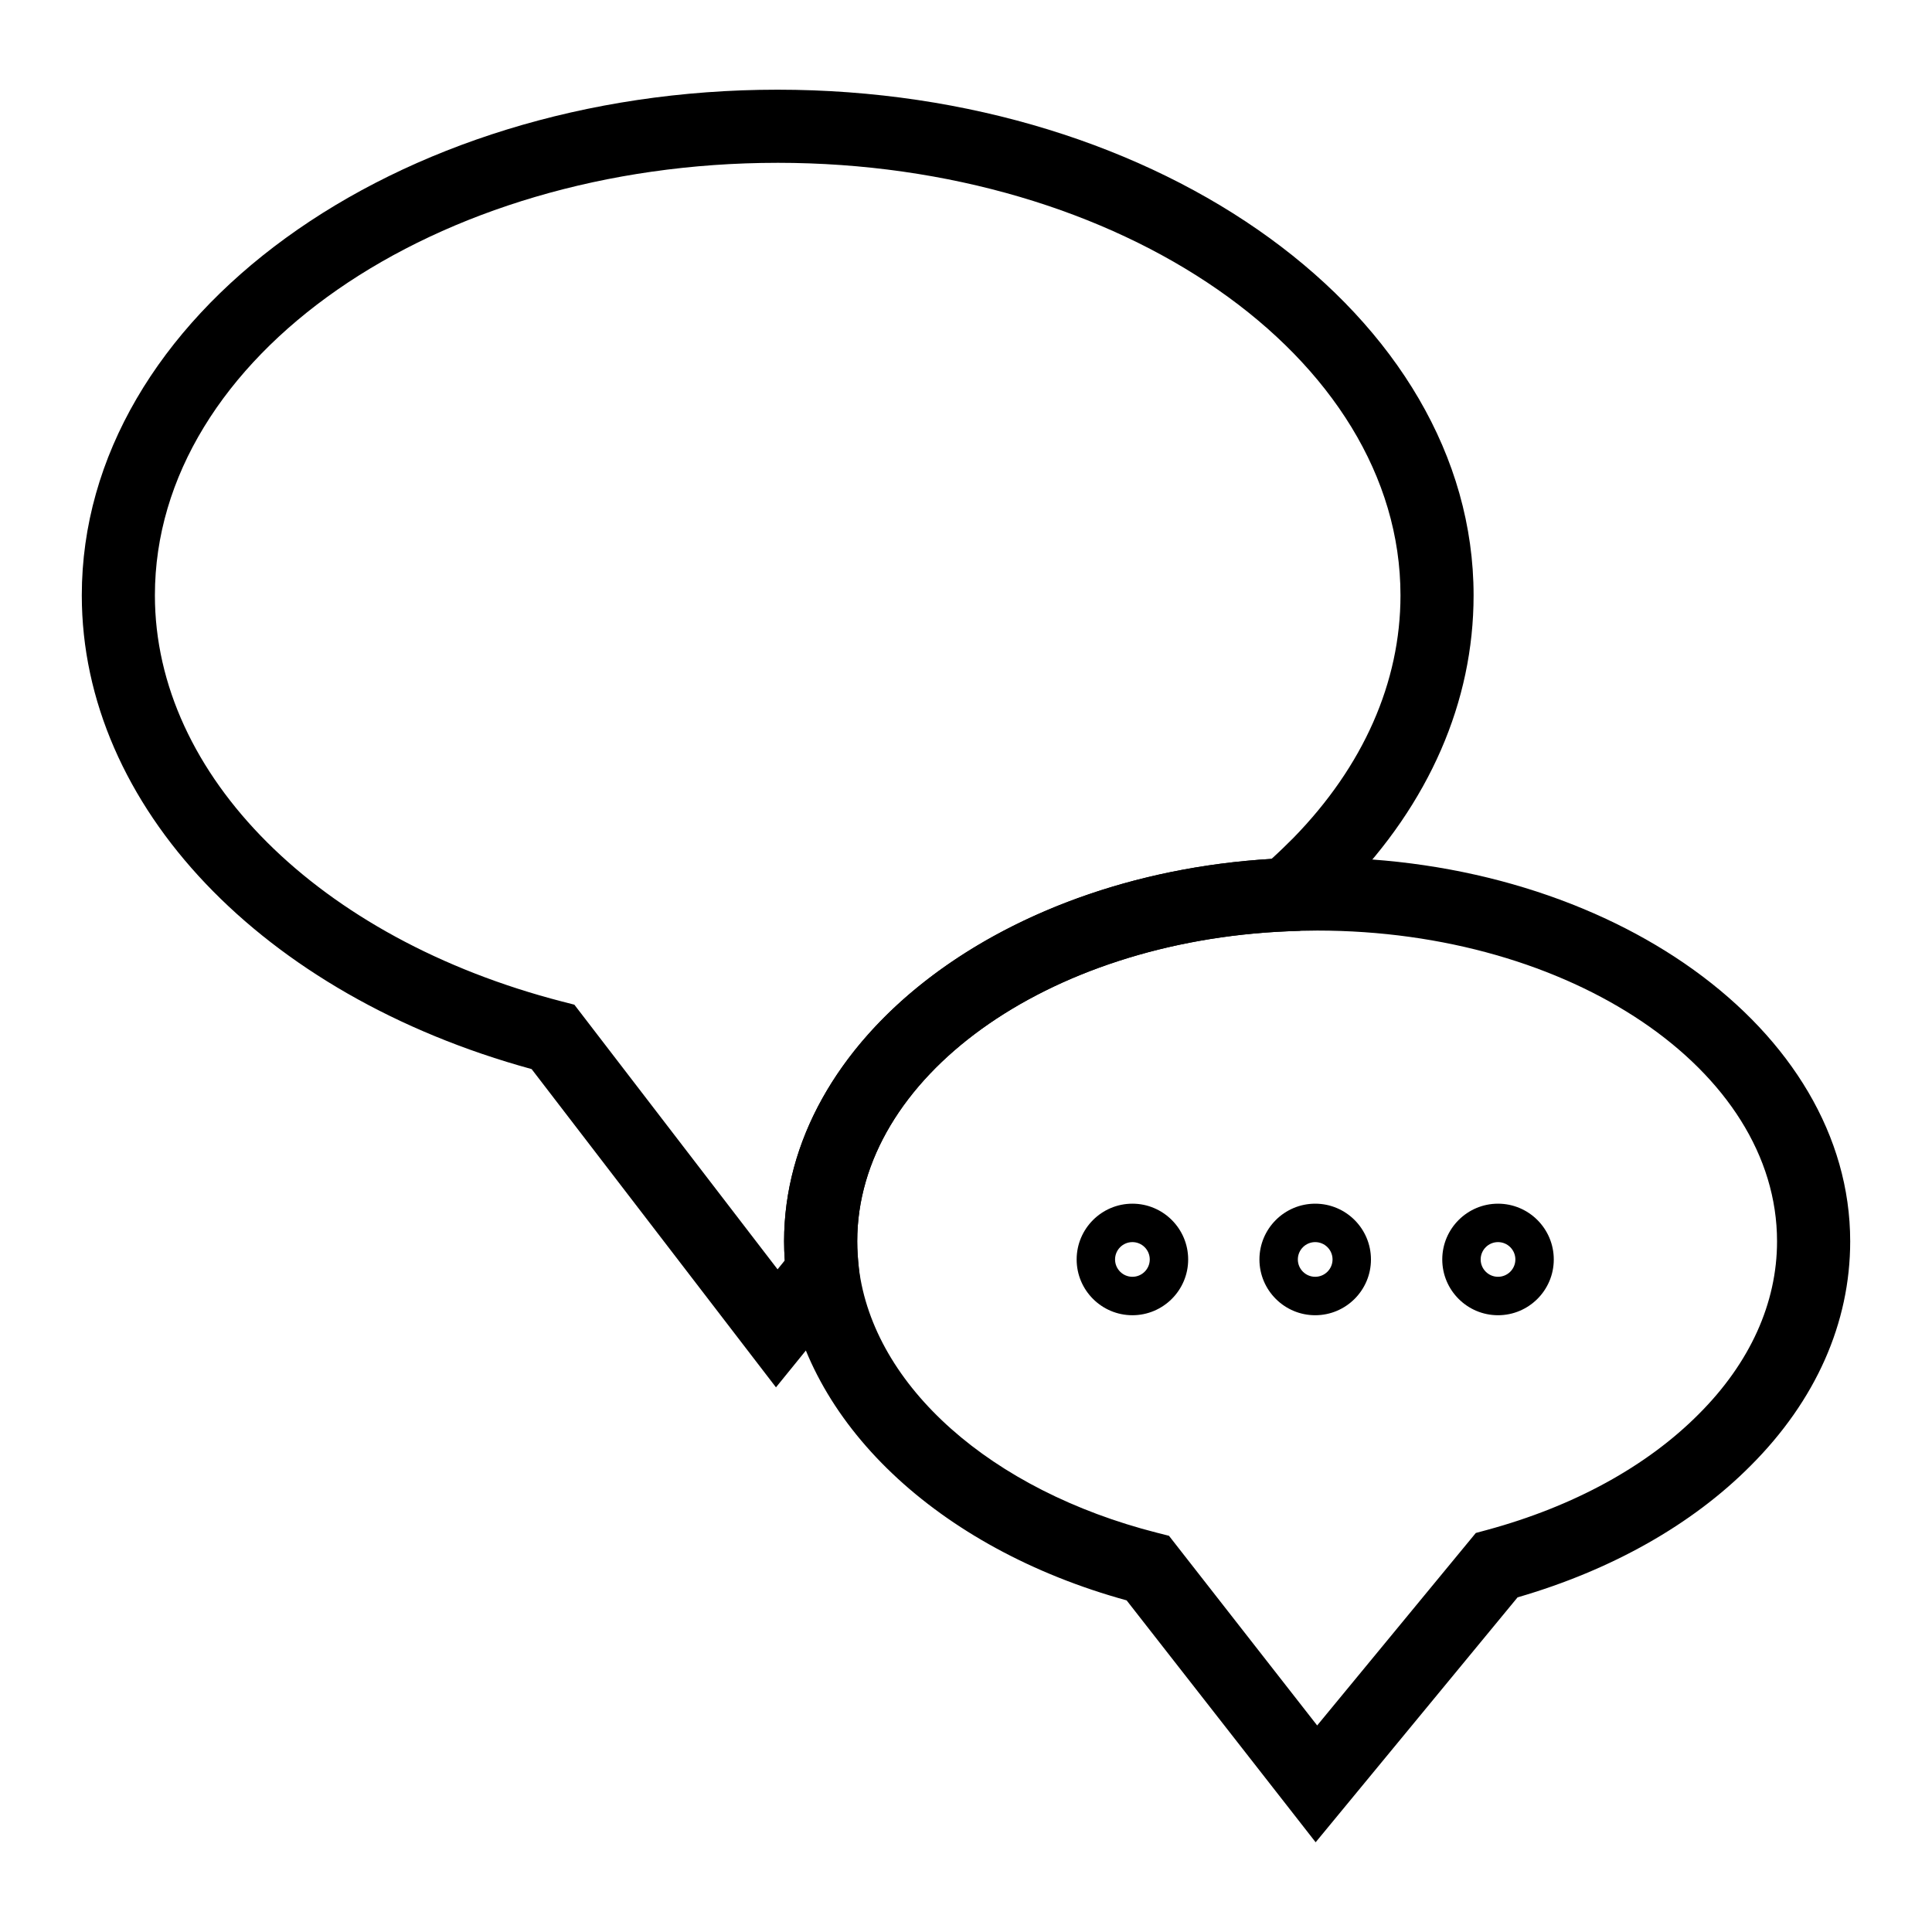 <?xml version="1.0" encoding="UTF-8"?>
<!-- Uploaded to: ICON Repo, www.svgrepo.com, Generator: ICON Repo Mixer Tools -->
<svg fill="#000000" width="800px" height="800px" version="1.1" viewBox="144 144 512 512" xmlns="http://www.w3.org/2000/svg">
 <g>
  <path d="m349.64 511.66-64.754-84.34c-71.449-19.566-119.21-69.703-119.21-125.55 0-73.887 82.707-134 184.37-134 101.71 0 184.47 60.109 184.47 134 0 28.191-11.738 55.117-33.949 77.879-3.086 3.086-6.199 6.078-9.504 8.875l-2.527 2.141-3.312 0.137c-63.957 2.703-114.05 38.793-114.05 82.168 0 2.371 0.176 4.742 0.43 7.113l0.422 4.004zm0.41-324.51c-90.977 0-165 51.418-165 114.62 0 47.715 43.375 90.977 107.93 107.65l3.231 0.832 53.852 70.133 1.906-2.348c-0.113-1.695-0.18-3.387-0.18-5.074 0-52.957 56.465-97.004 129.18-101.35 2.012-1.816 3.938-3.699 5.82-5.582 18.52-18.984 28.355-41.234 28.355-64.262-0.004-63.195-74.066-114.62-165.1-114.62z"/>
  <path d="m492.66 632.22-50.094-64.105c-50.098-13.789-85.359-47.203-90.211-85.801-0.344-3.242-0.559-6.293-0.559-9.344 0-53.793 58.25-98.387 132.62-101.53 2.883-0.109 5.711-0.203 8.645-0.203 77.887 0 141.26 45.637 141.26 101.73 0 21.637-9.121 42.199-26.379 59.457-15.523 15.621-36.832 27.656-61.766 34.891zm0.395-241.61c-2.688 0-5.289 0.094-7.883 0.188-63.902 2.695-114 38.789-114 82.164 0 2.371 0.176 4.742 0.43 7.113 3.93 31.281 34.945 58.875 78.984 70.113l3.203 0.812 39.273 50.262 42.043-51.008 2.977-0.805c22.949-6.234 42.355-16.855 56.125-30.719 13.566-13.562 20.727-29.387 20.727-45.773 0.004-45.402-54.668-82.348-121.88-82.348z"/>
  <path d="m444.1 492.55c-8.152 0-14.777-6.629-14.777-14.777 0-8.152 6.629-14.785 14.777-14.785 8.152 0 14.777 6.633 14.777 14.785 0 8.148-6.625 14.777-14.777 14.777zm0-19.379c-2.535 0-4.598 2.062-4.598 4.598 0 2.531 2.062 4.594 4.598 4.594 2.535 0 4.598-2.062 4.598-4.594 0-2.535-2.062-4.598-4.598-4.598z"/>
  <path d="m492.54 492.55c-8.152 0-14.777-6.629-14.777-14.777 0-8.152 6.629-14.785 14.777-14.785 8.152 0 14.777 6.633 14.777 14.785 0.004 8.148-6.625 14.777-14.777 14.777zm0-19.379c-2.535 0-4.598 2.062-4.598 4.598 0 2.531 2.062 4.594 4.598 4.594 2.535 0 4.598-2.062 4.598-4.594 0.004-2.535-2.059-4.598-4.598-4.598z"/>
  <path d="m540.99 492.55c-8.152 0-14.777-6.629-14.777-14.777 0-8.152 6.629-14.785 14.777-14.785 8.152 0 14.777 6.633 14.777 14.785 0 8.148-6.625 14.777-14.777 14.777zm0-19.379c-2.535 0-4.598 2.062-4.598 4.598 0 2.531 2.062 4.594 4.598 4.594 2.535 0 4.598-2.062 4.598-4.594 0-2.535-2.062-4.598-4.598-4.598z"/>
 </g>
</svg>